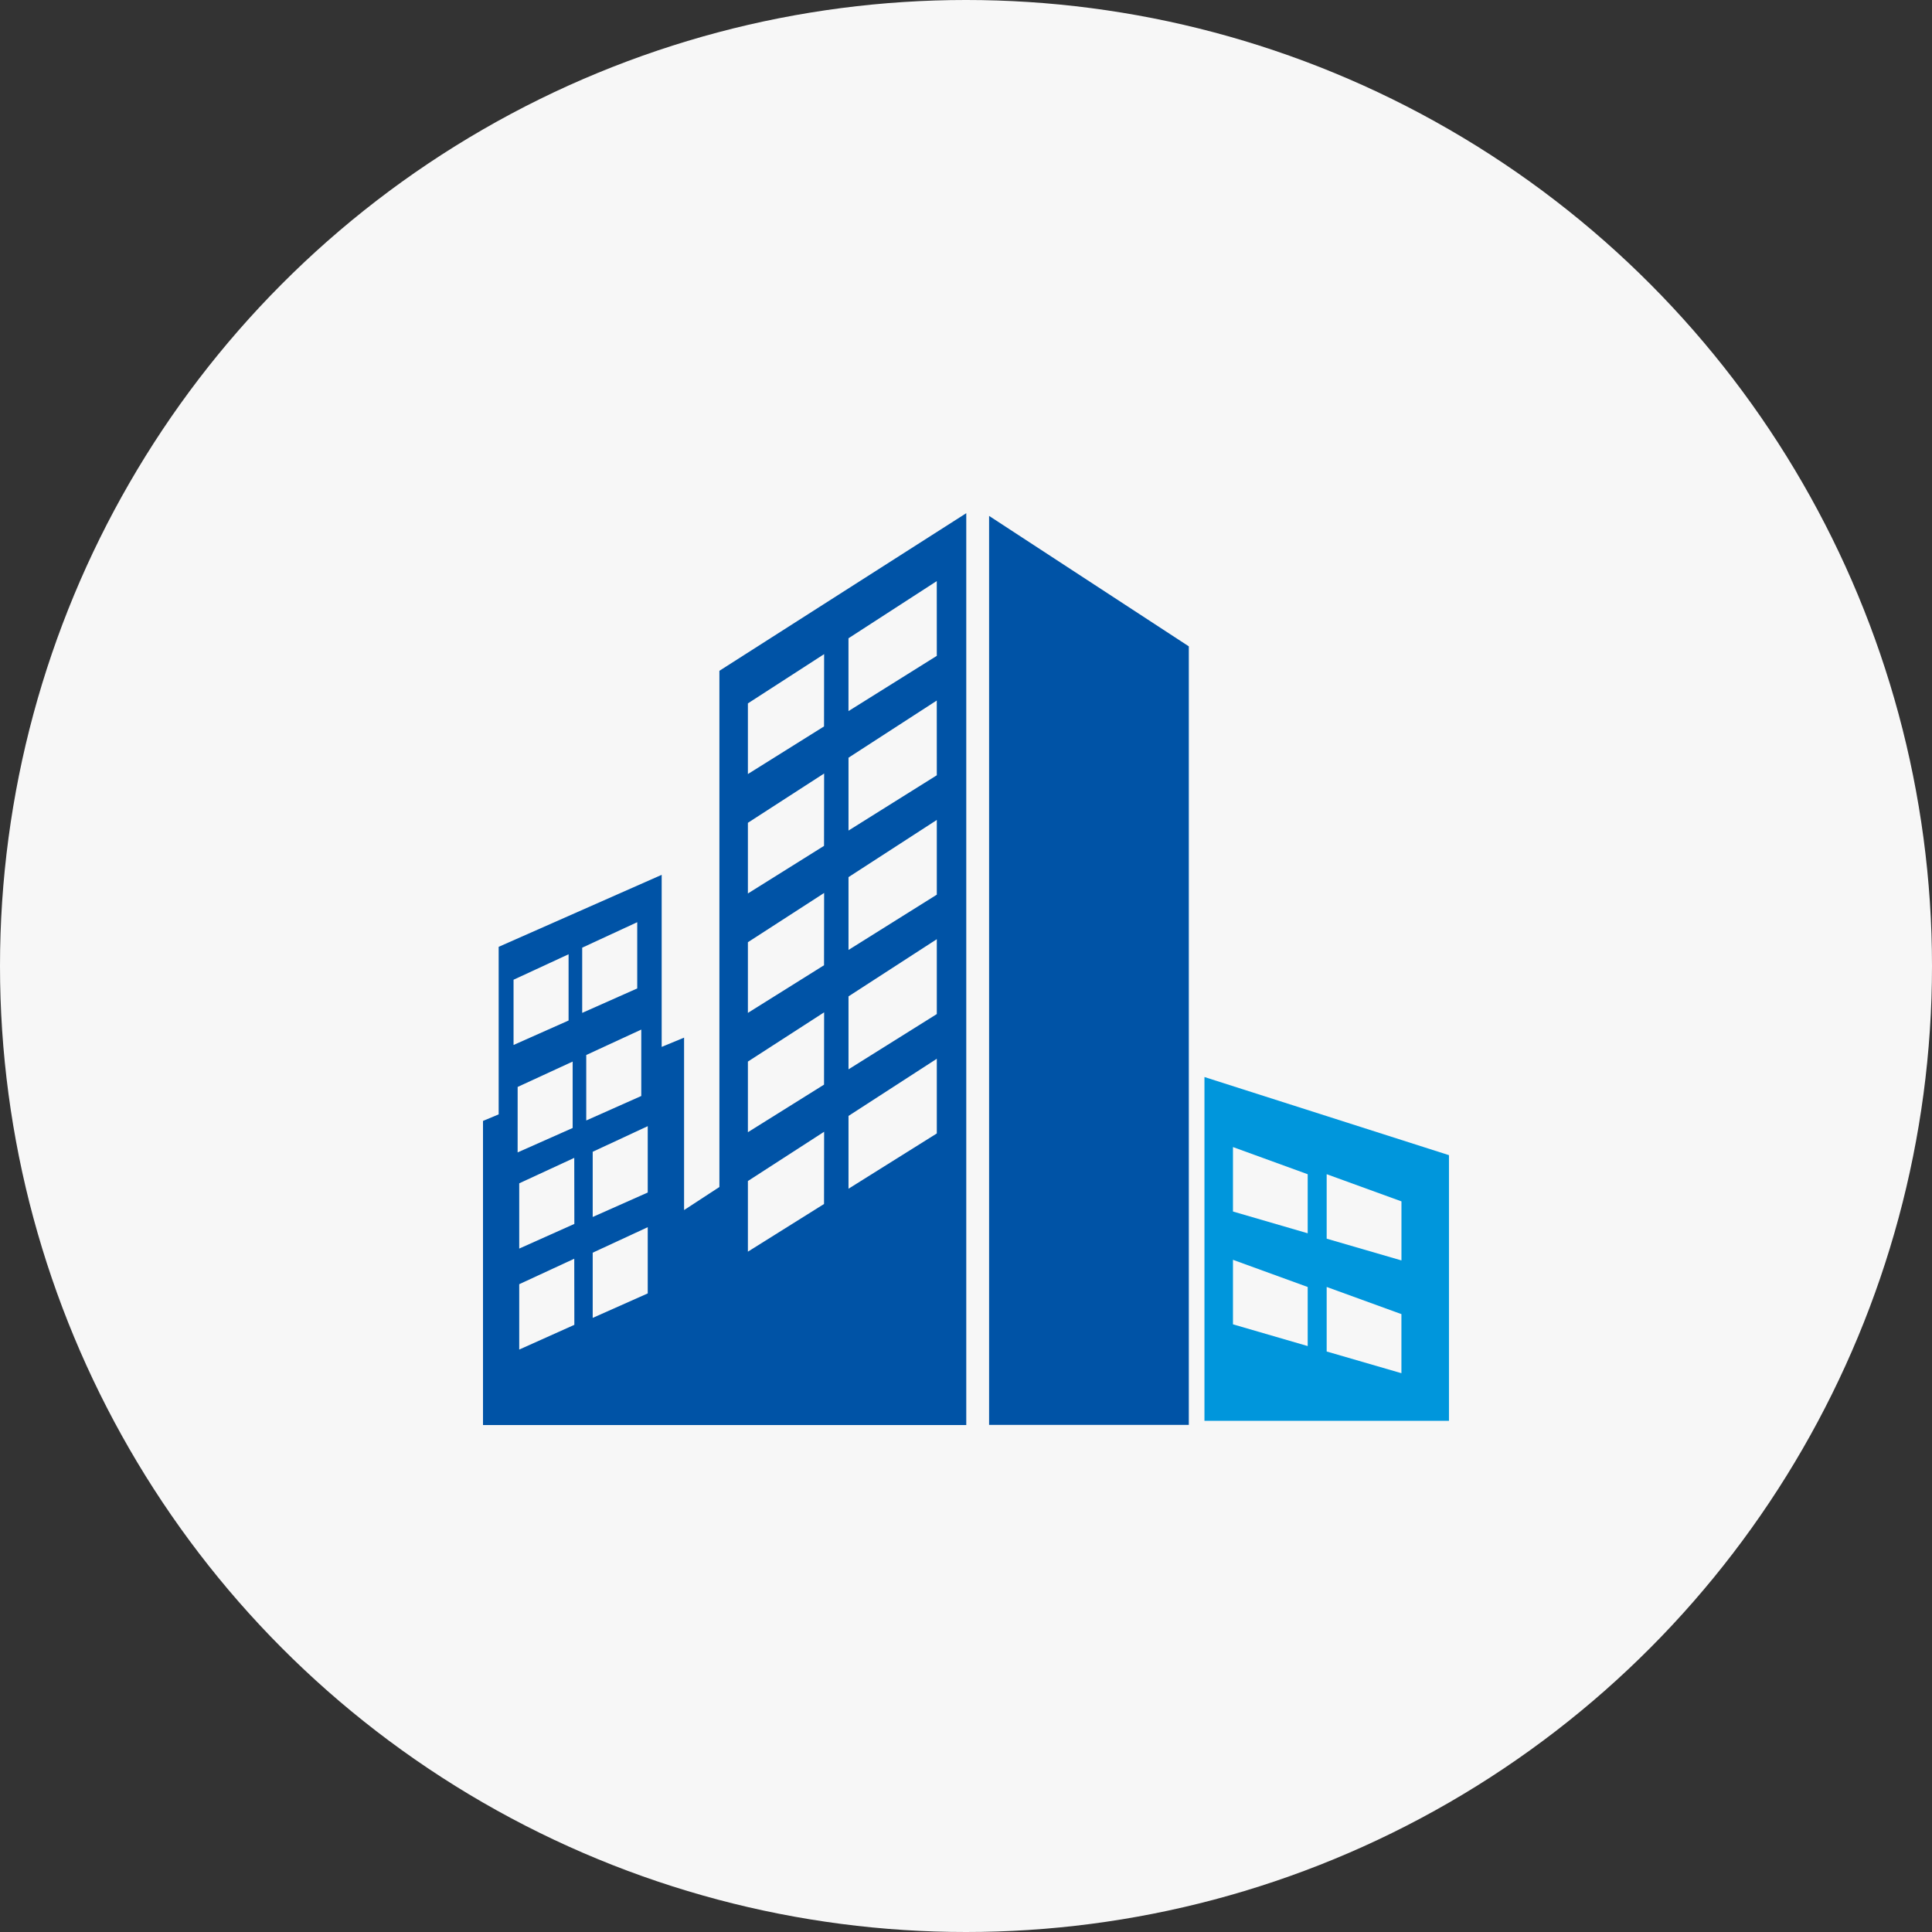 <svg xmlns="http://www.w3.org/2000/svg" width="64" height="64" viewBox="0 0 64 64">
  <rect x="0" y="0" width="64" height="64" fill="#333333" stroke="none"/>
  <g id="icon_06" transform="translate(-0.011)">
    <circle id="楕円形_104" data-name="楕円形 104" cx="32" cy="32" r="32" transform="translate(0.011)" fill="#f7f7f7"/>
    <g id="buildings" transform="translate(16.011 15.306)">
      <path id="パス_17474" data-name="パス 17474" d="M31.577,1.863l6.616,4.321v25.79H31.577Z" transform="translate(-14.812 -0.079)" fill="#0053a6"/>
      <path id="パス_17475" data-name="パス 17475" d="M45.015,36.875V48.263h8.1v-8.8Zm3.42,8.912-2.475-.72V42.93l2.475.9Zm0-3.736L45.96,41.33V39.195l2.475.9Zm3.105,4.635-2.476-.719V43.829l2.476.9Zm0-3.736-2.476-.72V40.094l2.477.9V42.95h0Z" transform="translate(-21.116 -16.503)" fill="#0096dc"/>
      <path id="パス_17476" data-name="パス 17476" d="M7.831,6.915v17.1l-1.17.764V19.067l-.742.307v-5.7l-5.4,2.385v5.55L0,21.826V31.9H16.009V1.694ZM1.012,17.149l1.823-.844V18.5l-1.823.81ZM1.148,20.7,2.97,19.86v2.2l-1.823.809Zm1.878,7.881L1.2,29.4V27.235l1.823-.844Zm0-3.343L1.2,26.055V23.893l1.823-.843Zm.26-9.151,1.823-.844v2.194l-1.823.81v-2.16Zm.135,3.555L5.243,18.8V21l-1.823.811V19.646ZM5.457,27.54l-1.823.811v-2.16l1.823-.845Zm0-3.342-1.823.81V22.848L5.457,22Zm5.84.38L8.775,26.157v-2.34L11.3,22.185Zm0-3.954L8.775,22.2V19.86L11.3,18.229Zm0-3.955L8.775,18.247V15.906L11.3,14.274Zm0-3.955L8.775,14.291V11.95L11.3,10.318Zm0-3.956L8.775,10.336V7.995L11.3,6.363Zm3.736,13.483-2.925,1.831V21.66l2.925-1.893Zm0-3.955-2.925,1.831V17.7l2.925-1.894Zm0-3.955-2.925,1.831V13.75l2.925-1.895Zm0-3.955-2.925,1.831V9.794L15.032,7.9Zm0-3.956L12.107,8.25V5.838l2.925-1.894Z" fill="#0053a6"/>
    </g>
  </g>
</svg>
